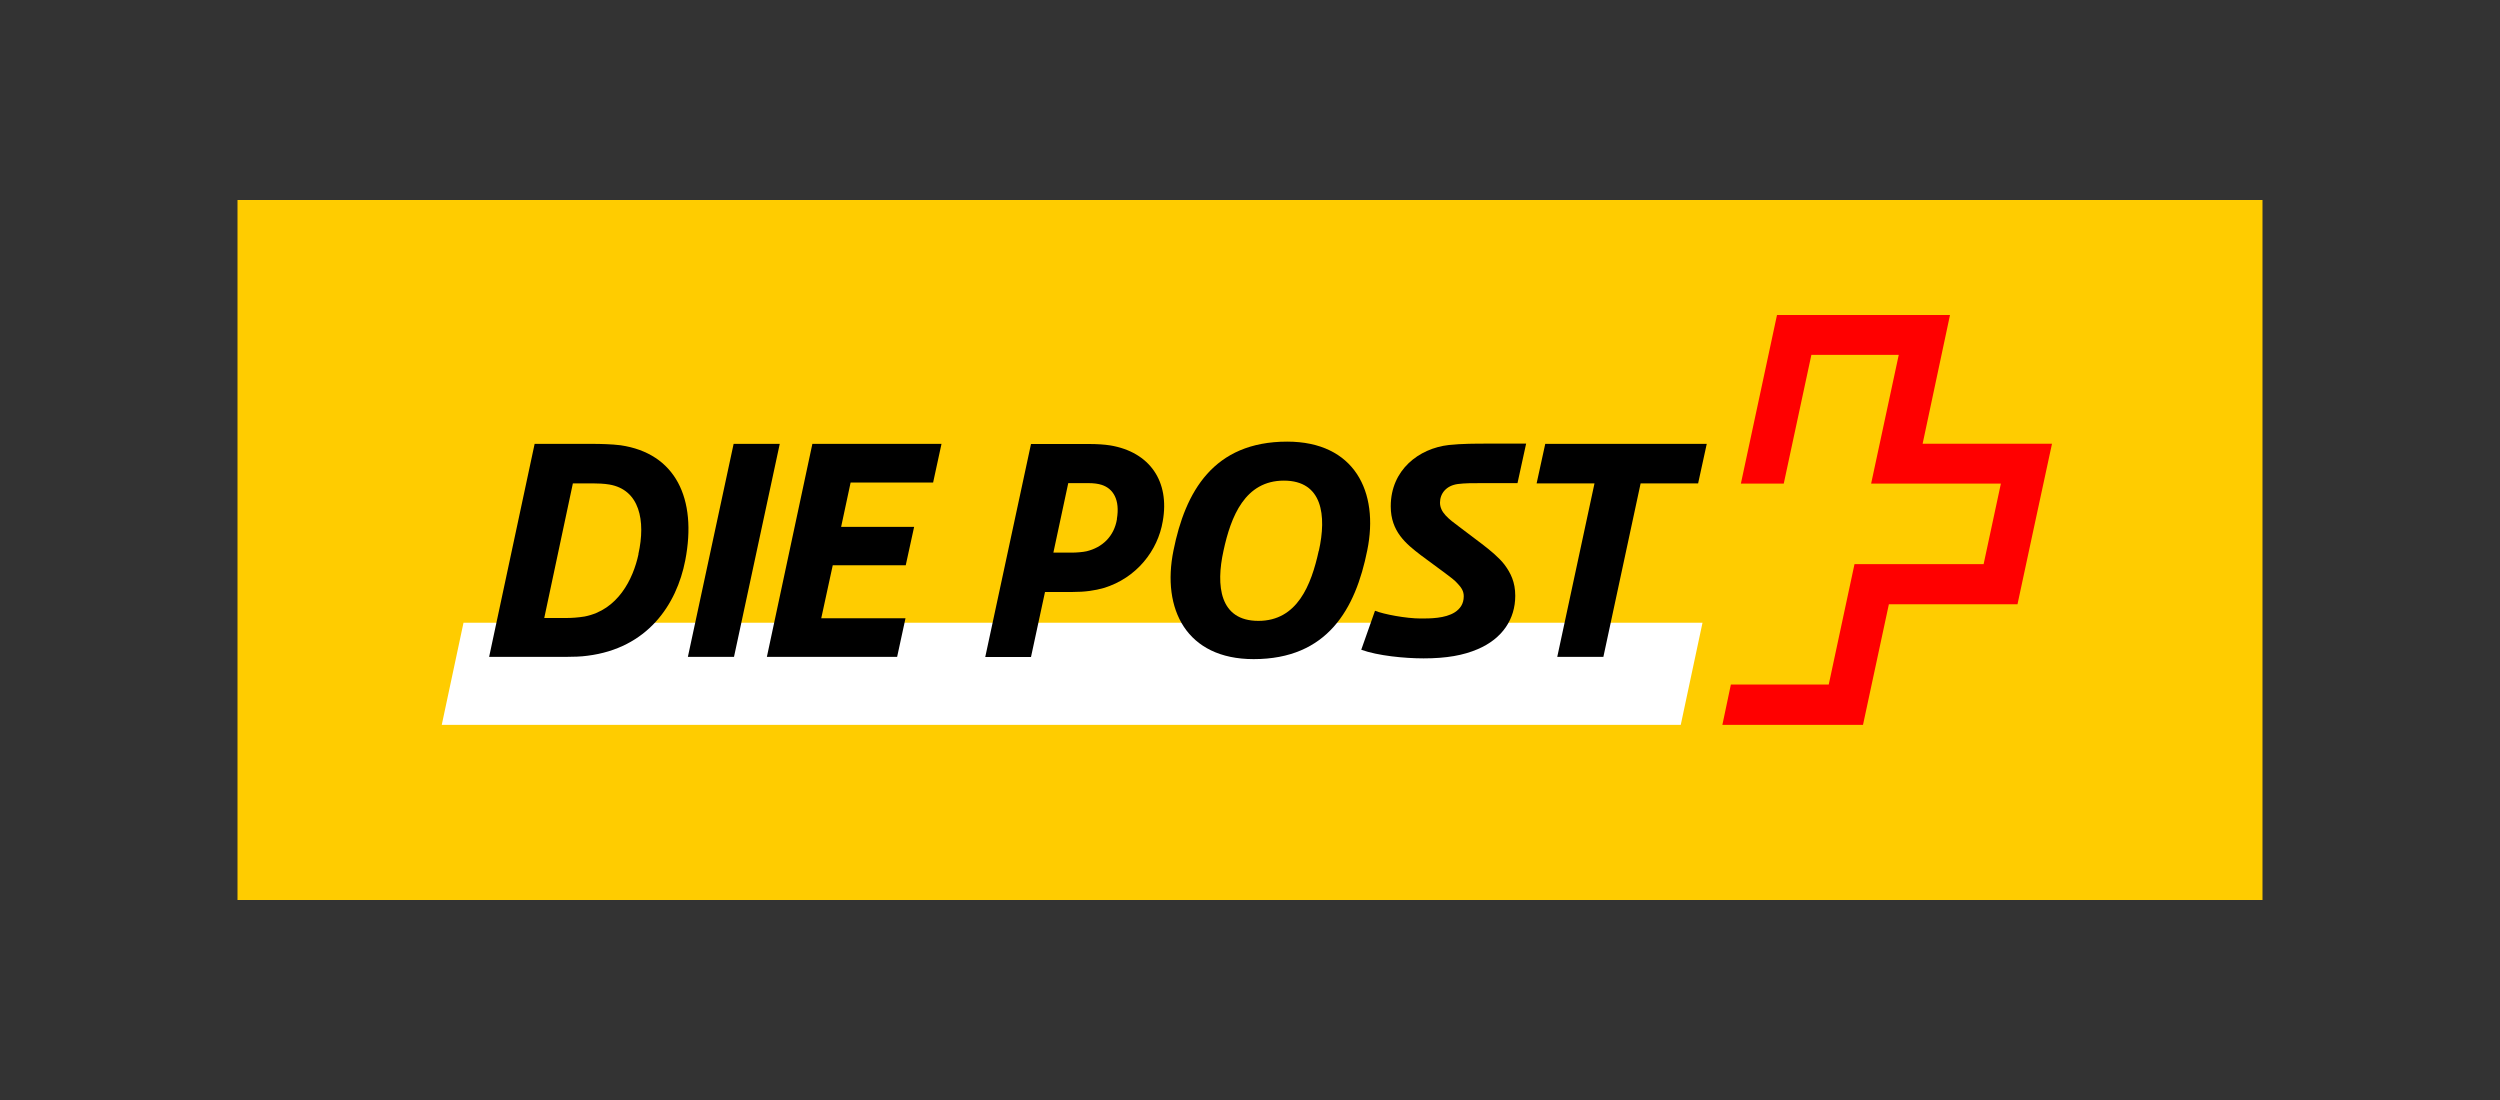 <?xml version="1.0" encoding="UTF-8"?><svg id="Ebene_1" xmlns="http://www.w3.org/2000/svg" viewBox="0 0 200 88"><rect x="0" y="0" width="200" height="88" fill="#333333" stroke="none"/><defs><style>.cls-1{fill:red;}.cls-1,.cls-2,.cls-3,.cls-4{fill-rule:evenodd;stroke-width:0px;}.cls-3{fill:#fff;}.cls-4{fill:#fc0;}</style></defs><path class="cls-4" d="m19,16h162v56H19V16Z"/><path class="cls-3" d="m134.46,57.99l1.74-8.17H37.08l-1.74,8.17h99.12Z"/><path class="cls-2" d="m62.38,35.51h-3.69l-3.66,17.04h3.69l3.66-17.04Z"/><path class="cls-2" d="m75.3,35.51h-10.31l-3.64,17.04h10.42l.67-3.09h-6.74l.92-4.24h5.84l.67-3.07h-5.84l.76-3.55h6.6l.67-3.09Z"/><path class="cls-2" d="m51.08,44.33c-.43,2.01-1.65,4.47-4.31,4.99-.55.09-1.05.12-1.49.12h-1.74l2.29-10.77h1.58c.39,0,.92.02,1.33.09,2.43.41,2.93,2.89,2.33,5.57m-1.43-8.71c-.71-.09-1.65-.11-2.22-.11h-4.65l-3.64,17.04h6.14c.55,0,1.24-.02,1.72-.09,4.81-.6,7.14-4.08,7.83-7.63.96-4.95-.78-8.57-5.18-9.21"/><path class="cls-2" d="m136.54,35.51h-12.92l-.69,3.16h4.63l-2.98,13.88h3.69l2.98-13.88h4.6l.69-3.16Z"/><path class="cls-2" d="m105.5,44.06c-.6,2.75-1.72,5.61-4.83,5.61s-3.41-2.82-2.79-5.61c.59-2.75,1.72-5.61,4.83-5.61s3.42,2.81,2.8,5.61m-2.53-8.73c-5.91,0-8.16,4.01-9.1,8.7-.96,4.69,1.03,8.7,6.41,8.7,5.91,0,8.15-4.01,9.09-8.7.96-4.7-1.03-8.7-6.41-8.7"/><path class="cls-2" d="m111.26,40.52c0,2.01,1.24,3,2.4,3.89l1.95,1.44c.39.3.76.55,1.03.87.25.27.46.55.46.98,0,.62-.3,1.01-.71,1.28-.78.5-1.99.5-2.73.5-1.17,0-2.97-.34-3.66-.62l-1.1,3.12c1.33.48,3.46.69,4.99.69,1.85,0,3.18-.25,4.31-.73,2.01-.85,3.02-2.43,3.02-4.28,0-1.1-.37-1.83-.87-2.5-.41-.53-1.08-1.1-1.83-1.67l-1.76-1.33c-.89-.66-1.56-1.17-1.56-1.95,0-.73.5-1.37,1.44-1.49.57-.07,1.1-.07,1.97-.07h2.79l.69-3.16h-3.11c-.89,0-2.06,0-3.07.11-2.4.27-4.65,1.99-4.65,4.9"/><path class="cls-2" d="m89.36,41.51c-.23,1.42-1.19,2.29-2.43,2.59-.3.07-.85.11-1.17.11h-1.49l1.19-5.56h1.6c.46,0,.8.05,1.08.14.92.3,1.47,1.19,1.21,2.73m-.55-5.89c-.43-.07-1.05-.11-1.67-.11h-4.65l-3.66,17.04h3.66l1.12-5.2h2.13c1.12,0,1.85-.12,2.57-.32,2.63-.8,4.33-3,4.72-5.34.57-3.18-1.03-5.54-4.21-6.07"/><path class="cls-1" d="m153.81,35.5s2.18-10.24,2.19-10.3h-13.84s-2.88,13.43-2.89,13.49h3.43s2.21-10.3,2.21-10.3h6.99s-2.2,10.24-2.21,10.3h10.38l-1.38,6.44h-10.33s-2.06,9.63-2.06,9.63h-7.83s-.67,3.18-.68,3.23h11.25s2.07-9.65,2.07-9.65h10.29s2.74-12.79,2.76-12.84h-10.35Z"/></svg>